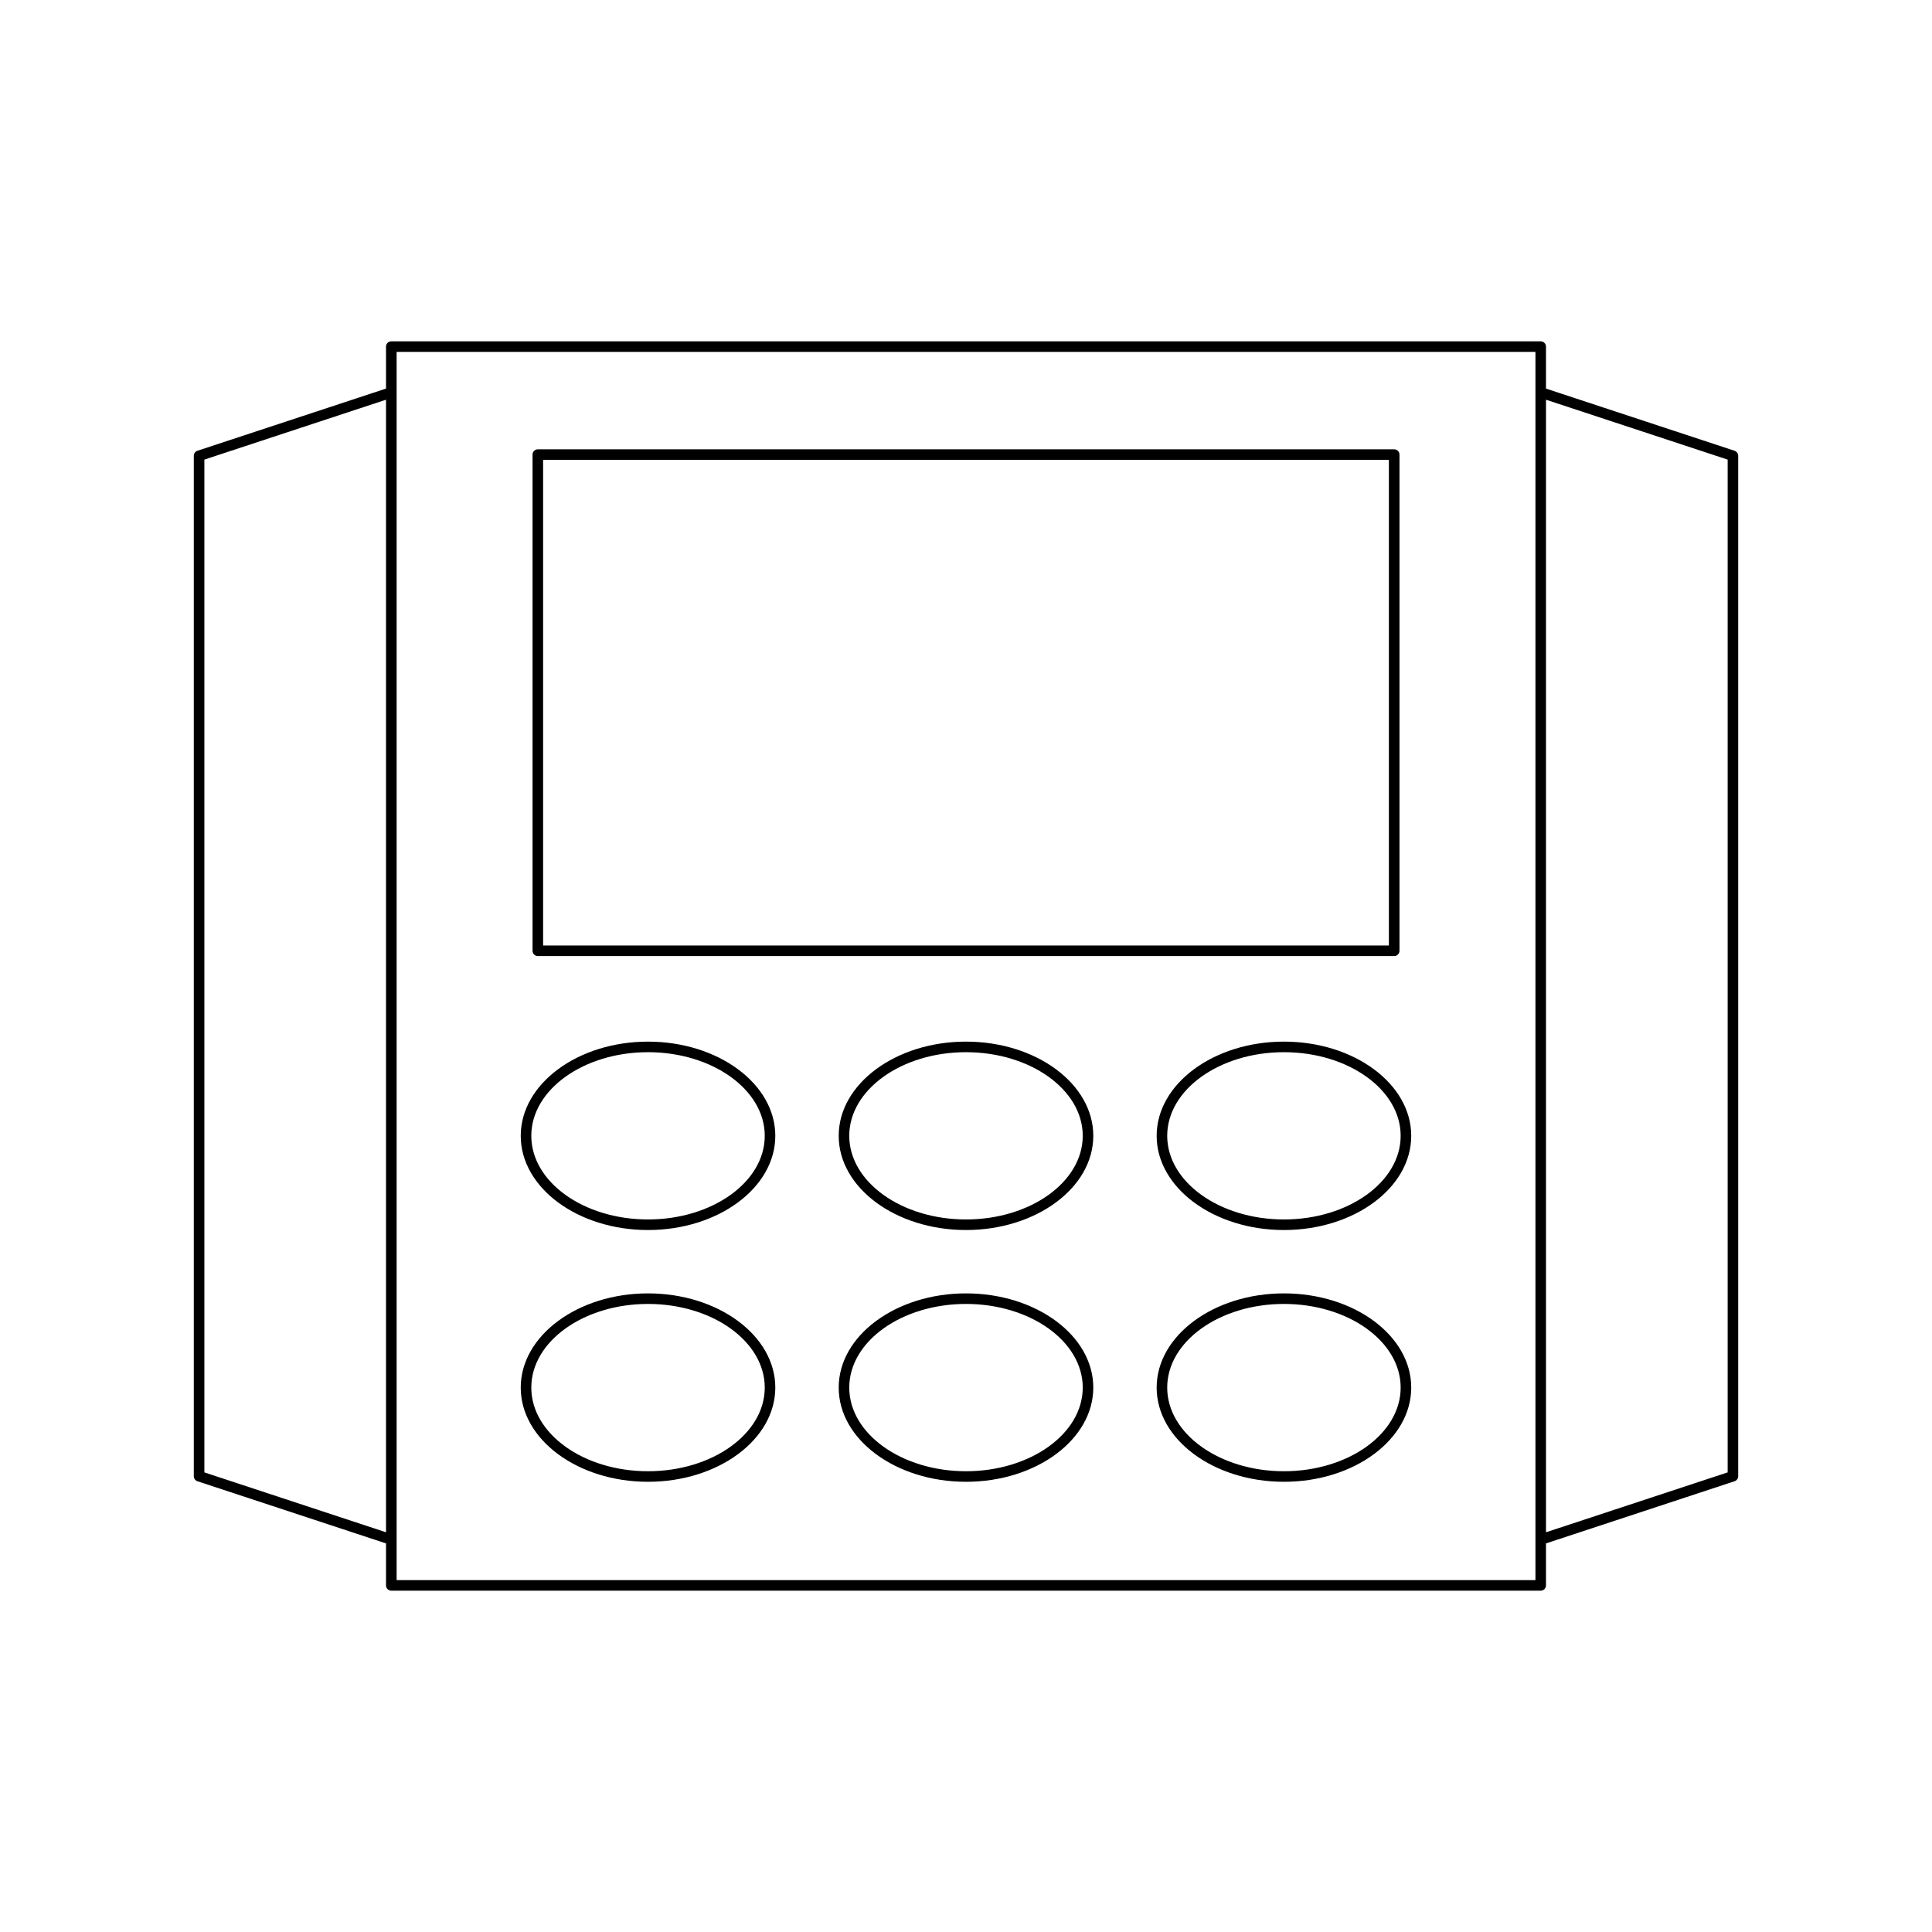 <?xml version="1.0" encoding="UTF-8"?>
<!-- Uploaded to: ICON Repo, www.svgrepo.com, Generator: ICON Repo Mixer Tools -->
<svg fill="#000000" width="800px" height="800px" version="1.1" viewBox="144 144 512 512" xmlns="http://www.w3.org/2000/svg">
 <g>
  <path d="m603.68 263.46-49.977-16.477v-11.129c0-0.77-0.629-1.398-1.398-1.398l-304.61-0.004c-0.77 0-1.398 0.629-1.398 1.398v11.129l-49.977 16.477c-0.574 0.188-0.961 0.723-0.961 1.328v270.43c0 0.605 0.387 1.141 0.961 1.328l49.977 16.477v11.129c0 0.77 0.629 1.398 1.398 1.398h304.61c0.77 0 1.398-0.629 1.398-1.398v-11.129l49.977-16.477c0.574-0.188 0.961-0.723 0.961-1.328v-270.42c0-0.605-0.387-1.141-0.961-1.328zm-357.38 286.61-48.141-15.871v-268.4l48.141-15.871zm304.61 12.676h-301.8v-325.5h301.8zm50.938-28.547-48.141 15.871v-300.14l48.141 15.871z"/>
  <path d="m286.53 397.37h226.95c0.77 0 1.398-0.629 1.398-1.398v-131.5c0-0.77-0.629-1.398-1.398-1.398h-226.95c-0.77 0-1.398 0.629-1.398 1.398v131.5c0 0.773 0.625 1.398 1.398 1.398zm1.398-131.5h224.14v128.7h-224.14z"/>
  <path d="m400 486.76c-18.602 0-33.734 11.203-33.734 24.965-0.004 13.766 15.129 24.965 33.734 24.965 18.602 0 33.734-11.203 33.734-24.965 0-13.766-15.133-24.965-33.734-24.965zm0 47.133c-17.055 0-30.938-9.945-30.938-22.168 0-12.223 13.879-22.168 30.938-22.168 17.055 0 30.938 9.945 30.938 22.168-0.004 12.223-13.883 22.168-30.938 22.168z"/>
  <path d="m400 420.04c-18.602 0-33.734 11.195-33.734 24.961-0.004 13.766 15.129 24.969 33.734 24.969 18.602 0 33.734-11.203 33.734-24.965 0-13.766-15.133-24.965-33.734-24.965zm0 47.129c-17.055 0-30.938-9.945-30.938-22.168 0-12.219 13.879-22.16 30.938-22.16 17.055 0 30.938 9.945 30.938 22.16-0.004 12.227-13.883 22.168-30.938 22.168z"/>
  <path d="m484.26 486.76c-18.602 0-33.734 11.203-33.734 24.965 0 13.766 15.133 24.965 33.734 24.965 18.598 0 33.73-11.203 33.73-24.965 0-13.766-15.133-24.965-33.73-24.965zm0 47.133c-17.055 0-30.938-9.945-30.938-22.168 0-12.223 13.879-22.168 30.938-22.168 17.055 0 30.93 9.945 30.93 22.168 0 12.223-13.875 22.168-30.93 22.168z"/>
  <path d="m315.73 536.69c18.602 0 33.734-11.203 33.734-24.965 0-13.766-15.133-24.965-33.734-24.965-18.598 0-33.73 11.203-33.73 24.965 0 13.766 15.133 24.965 33.73 24.965zm0-47.133c17.055 0 30.938 9.945 30.938 22.168 0 12.223-13.879 22.168-30.938 22.168-17.055 0-30.93-9.945-30.93-22.168 0-12.223 13.875-22.168 30.93-22.168z"/>
  <path d="m484.26 420.04c-18.602 0-33.734 11.195-33.734 24.961s15.133 24.969 33.734 24.969c18.598 0 33.73-11.203 33.73-24.965 0-13.766-15.133-24.965-33.73-24.965zm0 47.129c-17.055 0-30.938-9.945-30.938-22.168 0-12.219 13.879-22.16 30.938-22.16 17.055 0 30.93 9.945 30.93 22.16 0 12.227-13.875 22.168-30.93 22.168z"/>
  <path d="m315.73 469.97c18.602 0 33.734-11.203 33.734-24.965 0-13.766-15.133-24.961-33.734-24.961-18.598 0-33.73 11.195-33.73 24.961 0 13.762 15.133 24.965 33.73 24.965zm0-47.129c17.055 0 30.938 9.945 30.938 22.16 0 12.227-13.879 22.168-30.938 22.168-17.055 0-30.93-9.945-30.93-22.168 0-12.215 13.875-22.16 30.93-22.16z"/>
 </g>
</svg>